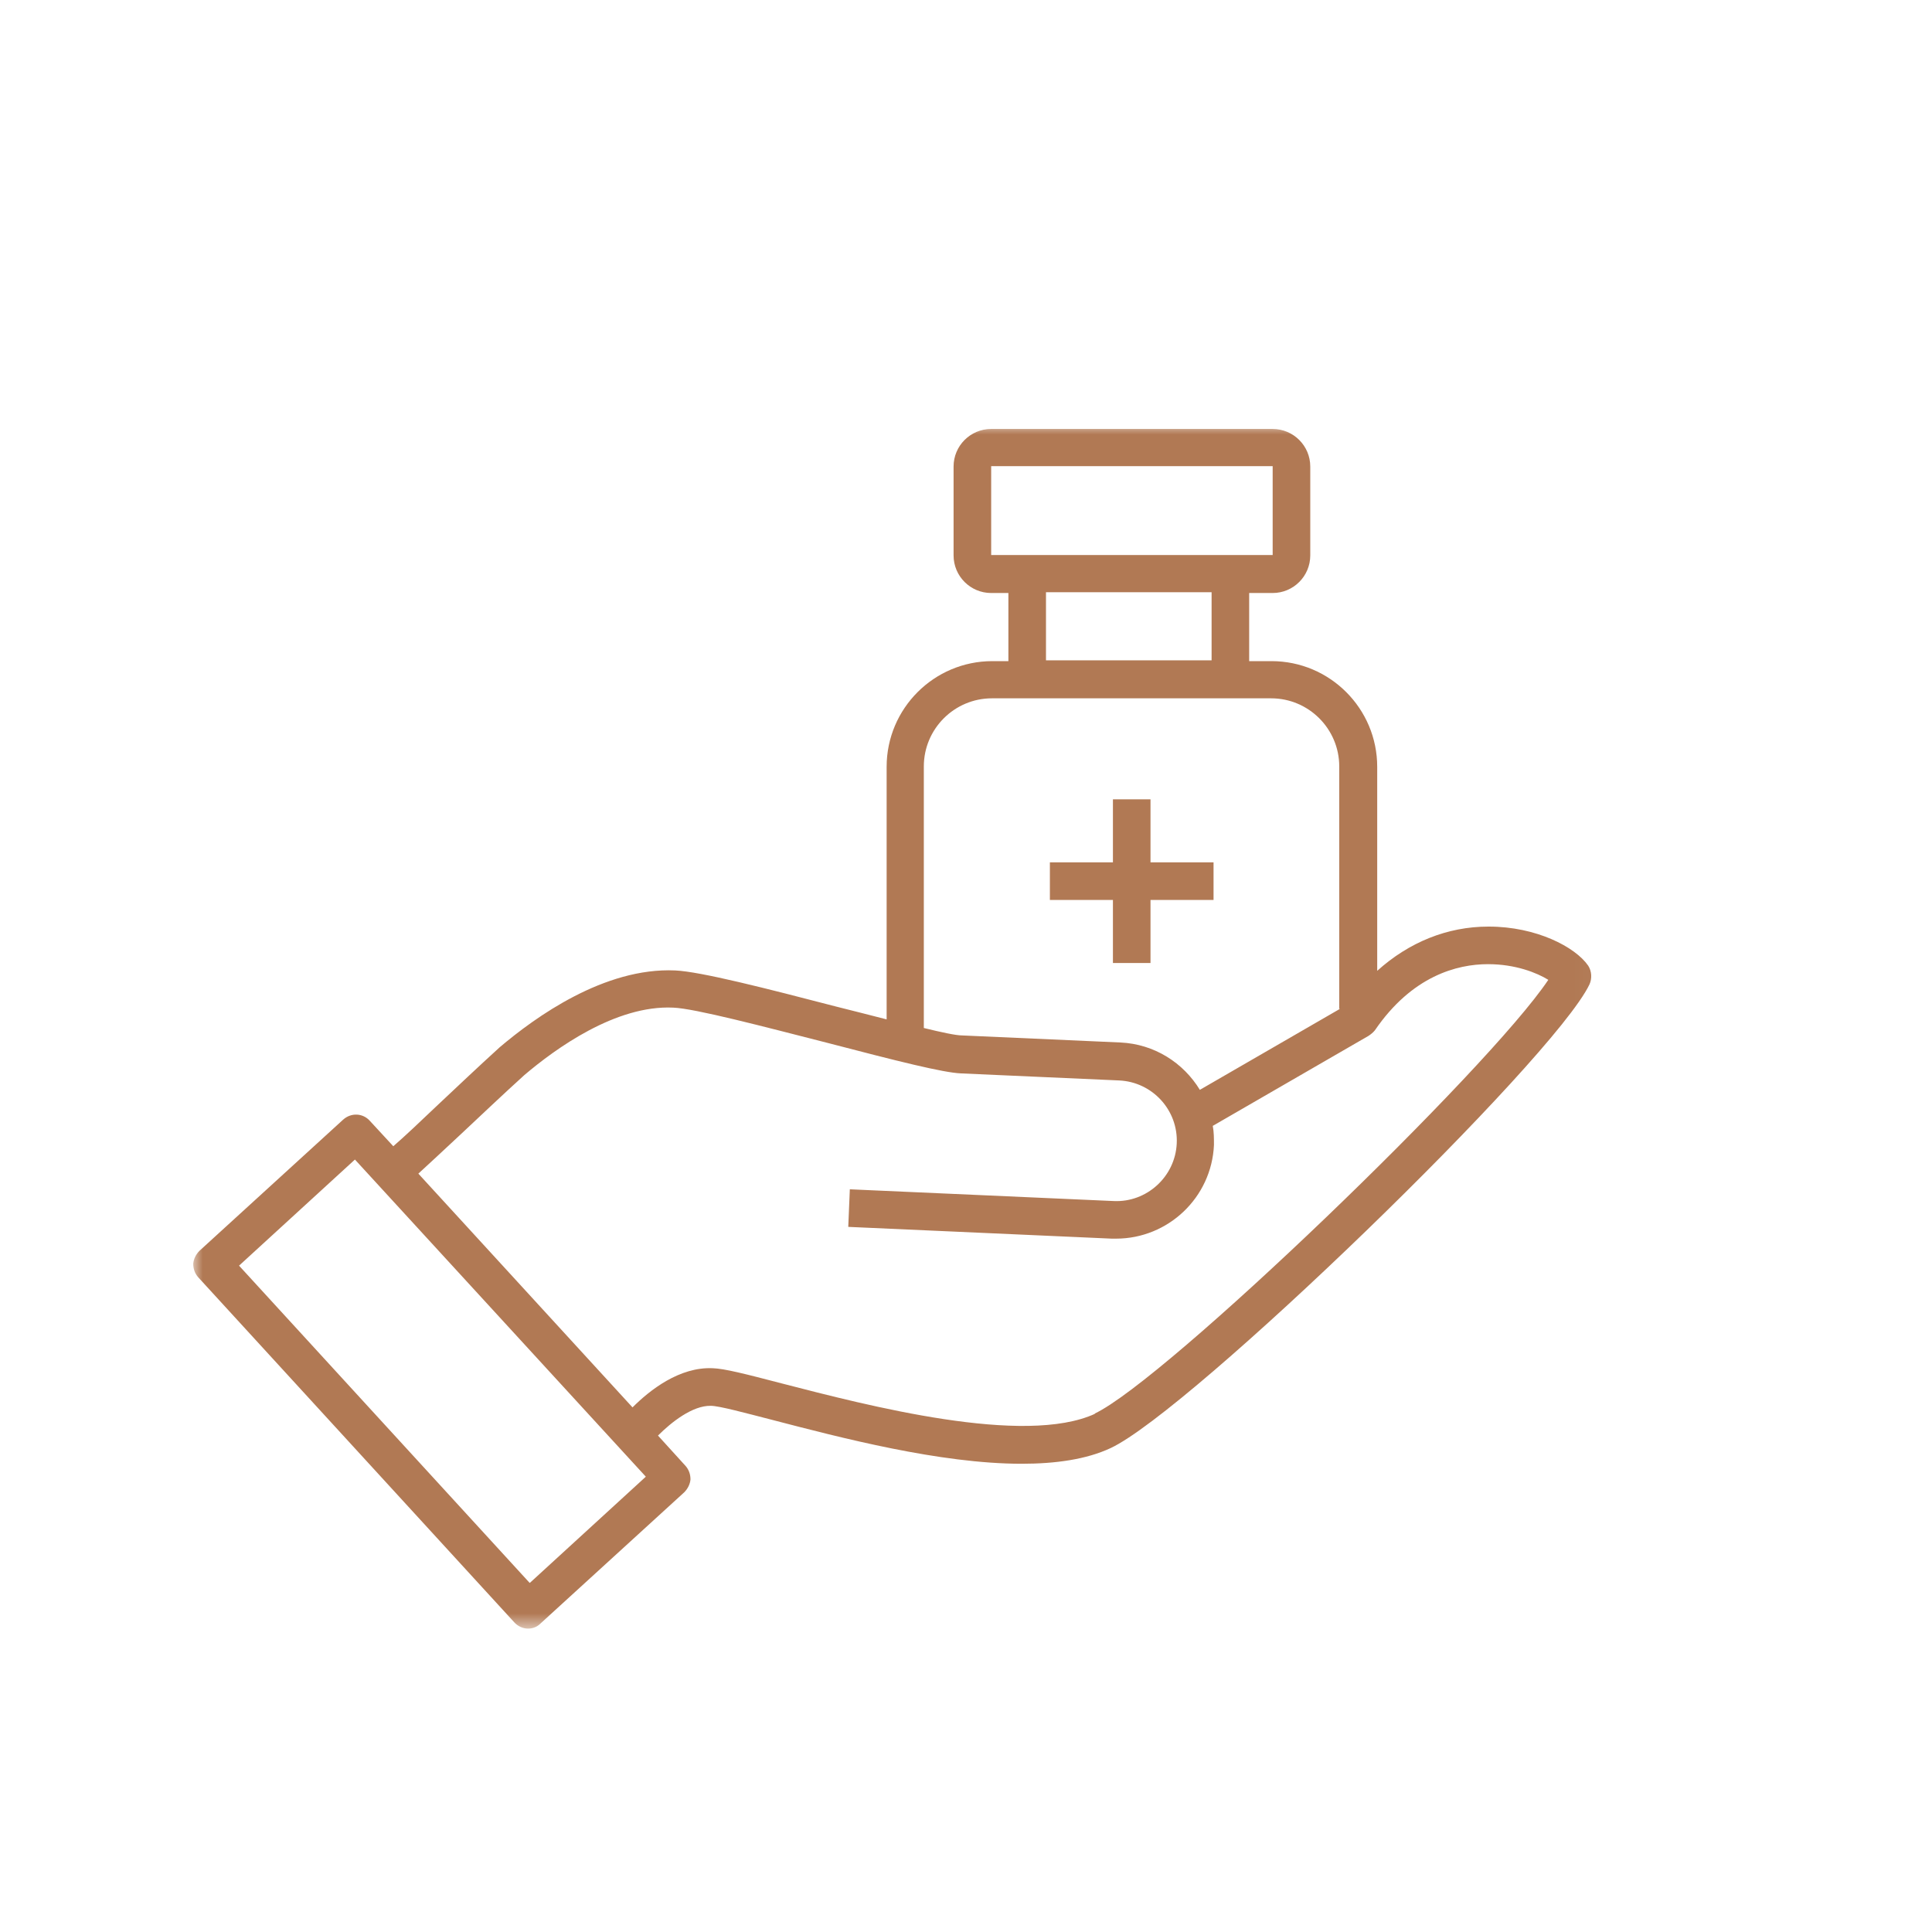 <svg width="100" height="100" viewBox="0 0 100 100" fill="none" xmlns="http://www.w3.org/2000/svg">
<mask id="mask0_5717_5724" style="mask-type:luminance" maskUnits="userSpaceOnUse" x="10" y="22" width="73" height="63">
<path d="M82.976 22H10V84.337H82.976V22Z" fill="white"/>
</mask>
<g mask="url(#mask0_5717_5724)">
<mask id="mask1_5717_5724" style="mask-type:luminance" maskUnits="userSpaceOnUse" x="-148" y="-1330" width="1208" height="1708">
<path d="M1059.49 -1329.06H-147.319V377.801H1059.49V-1329.06Z" fill="white"/>
</mask>
<g mask="url(#mask1_5717_5724)">
<path d="M57.605 46.582H54.342V44.636H57.605V41.374H59.55V44.636H62.813V46.582H59.55V49.844H57.605V46.582ZM56.693 73.17C53.025 74.872 44.878 72.745 40.481 71.61C38.535 71.103 37.502 70.84 36.894 70.819C35.171 70.738 33.631 71.954 32.739 72.846L21.654 60.747C22.181 60.261 22.931 59.572 23.924 58.64C24.917 57.708 26.052 56.633 27.146 55.641C28.747 54.283 31.868 52.013 34.847 52.155C35.962 52.195 39.569 53.148 42.751 53.959C46.479 54.931 48.81 55.519 49.742 55.559L57.929 55.924C59.652 56.005 60.989 57.464 60.908 59.187C60.827 60.91 59.348 62.247 57.646 62.166L43.987 61.558L43.906 63.503L57.544 64.112C57.544 64.112 57.706 64.112 57.767 64.112C60.462 64.112 62.712 61.984 62.834 59.268C62.834 58.923 62.834 58.599 62.773 58.275L70.838 53.614C70.96 53.533 71.082 53.432 71.163 53.33C73.088 50.513 75.418 49.905 77.019 49.905C78.438 49.905 79.552 50.351 80.14 50.716C77.04 55.357 60.3 71.468 56.653 73.17H56.693ZM27.41 81.925L12.373 65.51L18.371 60.018L33.428 76.433L27.43 81.925H27.41ZM47.817 39.671C47.817 37.726 49.398 36.145 51.343 36.145H65.792C67.738 36.145 69.319 37.726 69.319 39.671V52.216H69.359L62.104 56.41C61.253 55.012 59.753 54.039 57.99 53.959L49.803 53.594C49.479 53.594 48.729 53.432 47.817 53.209V39.671ZM54.14 30.653H62.712V34.179H54.14V30.653ZM51.303 24.128H65.873V28.728H51.303V24.128ZM82.207 49.986C81.539 49.014 79.512 47.96 77.06 47.96H77.04C74.912 47.96 72.926 48.77 71.284 50.25V39.691C71.284 36.672 68.832 34.22 65.813 34.22H64.657V30.694H65.873C66.947 30.694 67.819 29.822 67.819 28.748V24.148C67.819 23.074 66.947 22.203 65.873 22.203H51.303C50.228 22.203 49.357 23.074 49.357 24.148V28.748C49.357 29.822 50.228 30.694 51.303 30.694H52.194V34.22H51.363C48.344 34.22 45.892 36.672 45.892 39.691V52.763C45.041 52.54 44.129 52.317 43.257 52.094C39.67 51.162 36.266 50.29 34.948 50.23C31.28 50.067 27.713 52.641 25.869 54.202C24.755 55.215 23.62 56.289 22.607 57.242C21.755 58.052 20.945 58.822 20.357 59.329L19.141 58.012C18.776 57.606 18.169 57.586 17.763 57.951L10.326 64.74C10.143 64.922 10.022 65.165 10.002 65.408C10.002 65.672 10.082 65.915 10.265 66.118L26.619 83.972C26.802 84.174 27.065 84.296 27.328 84.296C27.572 84.296 27.794 84.215 27.977 84.032L35.414 77.243C35.597 77.061 35.718 76.818 35.739 76.575C35.739 76.311 35.657 76.068 35.475 75.865L34.057 74.305C34.746 73.616 35.84 72.745 36.792 72.765C37.218 72.765 38.556 73.13 39.974 73.494C43.48 74.406 48.648 75.764 52.883 75.764C54.626 75.764 56.227 75.541 57.483 74.954C61.618 73.028 80.383 54.87 82.268 50.959C82.41 50.655 82.39 50.27 82.207 49.986Z" fill="#B17954"/>
</g>
</g>
</svg>
